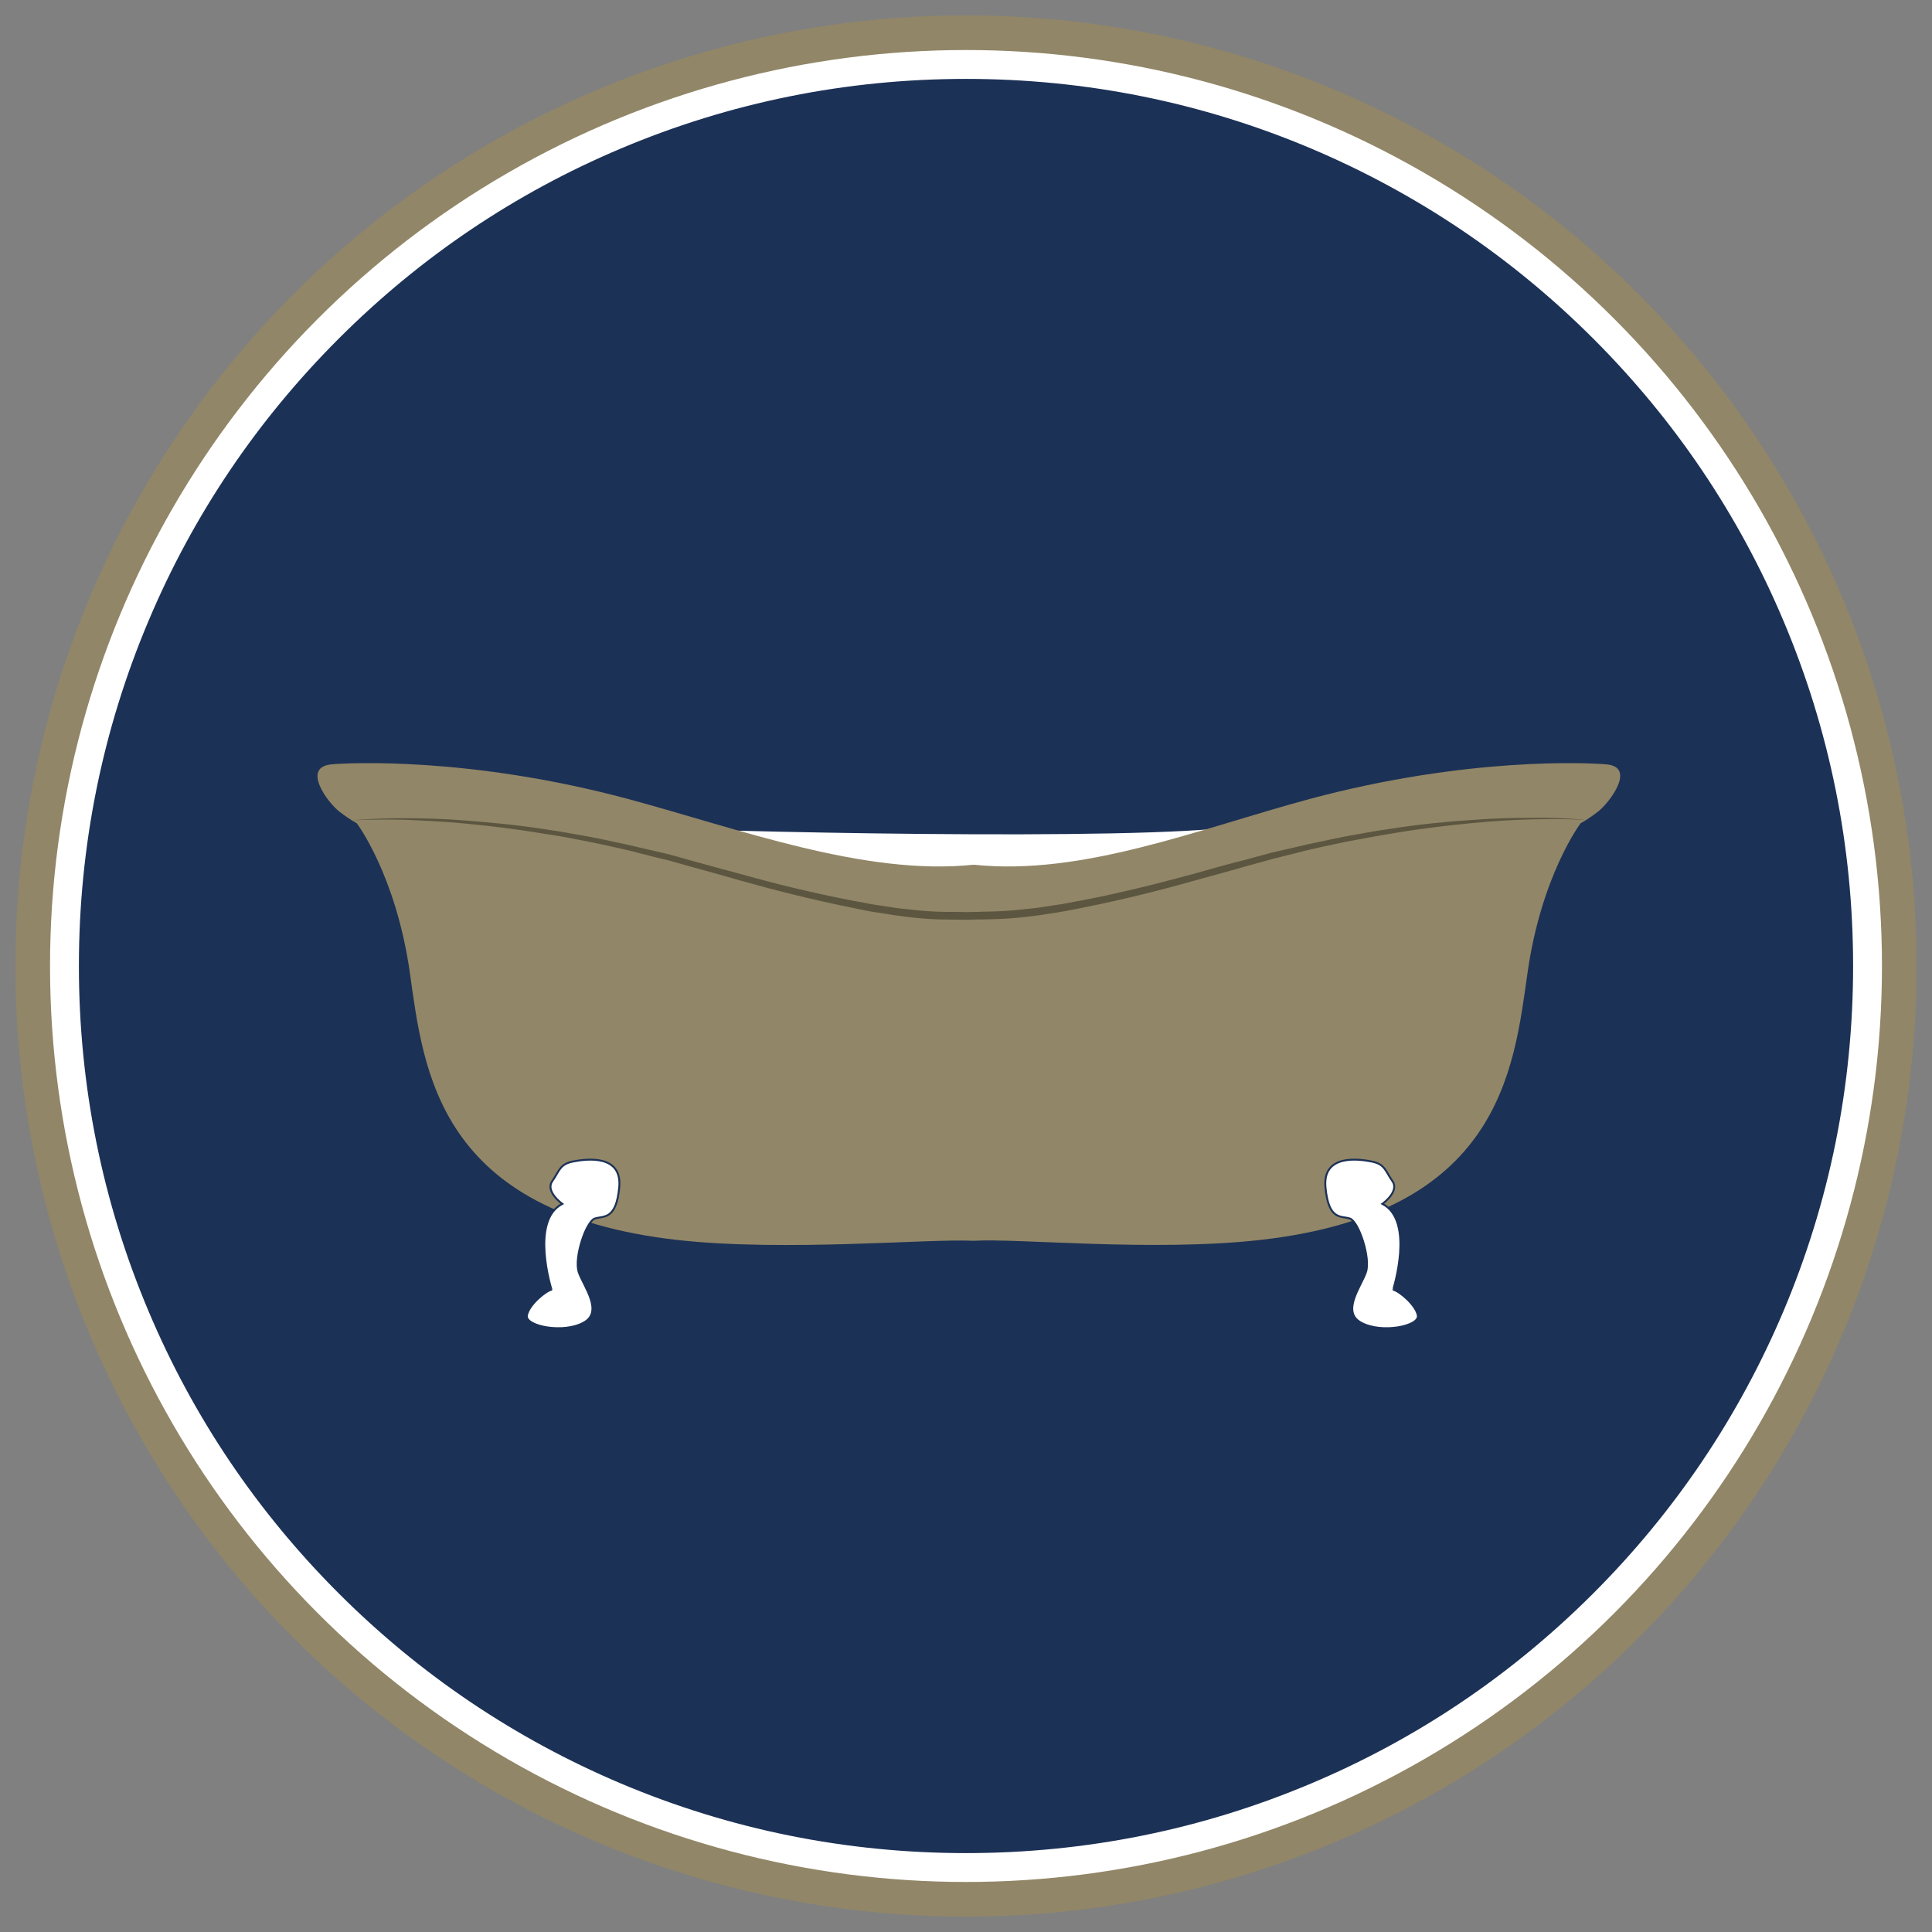 <?xml version="1.0" encoding="utf-8"?>
<!-- Generator: Adobe Illustrator 17.1.0, SVG Export Plug-In . SVG Version: 6.00 Build 0)  -->
<!DOCTYPE svg PUBLIC "-//W3C//DTD SVG 1.1//EN" "http://www.w3.org/Graphics/SVG/1.1/DTD/svg11.dtd">
<svg version="1.1" xmlns="http://www.w3.org/2000/svg" xmlns:xlink="http://www.w3.org/1999/xlink" x="0px" y="0px"
	 viewBox="0 0 502 502" enable-background="new 0 0 502 502" xml:space="preserve">
<rect x="0" y="0" width="502" height="502" fill="#808080" stroke="none"/>
<g id="Ebene_5">
	<g>
		<path fill="#1C3156" d="M251,487.5c-63.2,0-122.6-24.6-167.2-69.3C39.1,373.5,14.5,314.2,14.5,251S39.1,128.4,83.8,83.8
			C128.4,39.1,187.8,14.5,251,14.5c63.2,0,122.6,24.6,167.2,69.3c44.7,44.7,69.3,104.1,69.3,167.2s-24.6,122.6-69.3,167.2
			C373.5,462.9,314.2,487.5,251,487.5z"/>
		<path fill="#FFFFFF" d="M251,20.5c31.1,0,61.3,6.1,89.7,18.1C368.1,50.2,392.8,66.8,414,88c21.2,21.2,37.8,45.8,49.4,73.3
			c12,28.4,18.1,58.6,18.1,89.7s-6.1,61.3-18.1,89.7c-11.6,27.4-28.2,52.1-49.4,73.3c-21.2,21.2-45.8,37.8-73.3,49.4
			c-28.4,12-58.6,18.1-89.7,18.1s-61.3-6.1-89.7-18.1c-27.4-11.6-52.1-28.2-73.3-49.4c-21.2-21.2-37.8-45.8-49.4-73.3
			c-12-28.4-18.1-58.6-18.1-89.7s6.1-61.3,18.1-89.7C50.2,133.8,66.8,109.2,88,88c21.2-21.2,45.8-37.8,73.3-49.4
			C189.7,26.6,219.9,20.5,251,20.5 M251,8.5C117.1,8.5,8.5,117.1,8.5,251S117.1,493.5,251,493.5S493.5,384.9,493.5,251
			S384.9,8.5,251,8.5L251,8.5z"/>
		<circle fill="none" stroke="#918667" stroke-width="9" stroke-miterlimit="10" cx="251" cy="251" r="242.5"/>
	</g>
</g>
<g id="Ebene_4">
</g>
<g id="Ebene_2">
</g>
<g id="Ebene_1">
</g>
<g id="Ebene_3">
</g>
<g id="Ebene_6">
	<path fill="#FFFFFF" d="M148.5,214c0,0-39.5-9.3-24.8-4.4c10.7,3.6-19.1,1.8,36.2,5.1c23.2,1.4,136.1,3.9,161.6,0
		c82.2-12.7,82.4-7.6,71.8,0.8c-5.9,4.7-74.4,29.8-136.8,31c-49.7,1-96.7-21.5-96.7-21.5L148.5,214z"/>
</g>
<g id="Ebene_10">
</g>
<g id="Ebene_8">
	<path fill="#918667" d="M417.3,198.6c-4.5-0.4-36-2-77,9c-28.9,7.8-58.9,20-87.1,17.1l0,0c-0.1,0-0.1,0-0.2,0c-0.1,0-0.1,0-0.2,0
		l0,0c-28.2,2.9-60.7-9.3-89.6-17.1c-41-11-72.5-9.4-77-9c-8,0.7-1,10,2,12.3s4.5,3,4.5,3s10.2,13.5,13.8,38.9
		c3.6,25.4,7.2,62.4,69.6,69.4c27.9,3.1,65.5-0.4,76.8,0.2v0c0,0,0.1,0,0.1,0c0,0,0.1,0,0.1,0v0c11.3-0.7,46.3,2.9,74.2-0.2
		c62.4-7,66-44,69.6-69.4c3.6-25.4,13.8-38.9,13.8-38.9s1.5-0.7,4.5-3S425.3,199.2,417.3,198.6z"/>
</g>
<g id="Ebene_9">
	<path fill="#FFFFFF" stroke="#1C3156" stroke-width="0.5" stroke-miterlimit="10" d="M359.2,312.8c0,0,4.5-3.2,2.6-5.9
		s-1.9-4.4-5.4-5.1c-3.5-0.7-12.8-1.9-12,6.7s4,7.4,6.3,8.1c2.3,0.7,5.5,10.3,4.2,14c-1.3,3.7-6.5,10.3-1.2,13.1
		c5.3,2.9,15.2,0.9,14.7-1.9c-0.5-2.8-4.9-6.4-6.4-6.7C362,335.1,367.7,317.2,359.2,312.8z"/>
	<path fill="#FFFFFF" stroke="#1C3156" stroke-width="0.5" stroke-miterlimit="10" d="M146.1,312.8c0,0-4.5-3.2-2.6-5.9
		c1.9-2.7,1.9-4.4,5.4-5.1c3.5-0.7,12.8-1.9,12,6.7c-0.8,8.5-4,7.4-6.3,8.1c-2.3,0.7-5.5,10.3-4.2,14c1.3,3.7,6.5,10.3,1.2,13.1
		c-5.3,2.9-15.2,0.9-14.7-1.9c0.5-2.8,4.9-6.4,6.4-6.7C143.3,335.1,137.6,317.2,146.1,312.8z"/>
	<g>
		<path fill="#5C5641" d="M412.3,213.1c0,0-1.3-0.1-3.7-0.2c-2.4-0.1-5.9-0.1-10.4,0c-4.5,0.1-9.9,0.4-16,1
			c-6.2,0.6-13.1,1.4-20.7,2.7c-3.8,0.6-7.7,1.4-11.7,2.1c-2,0.4-4.1,0.9-6.1,1.3c-2.1,0.5-4.2,0.9-6.3,1.5
			c-2.1,0.5-4.3,1.1-6.4,1.6c-2.2,0.6-4.3,1.2-6.6,1.8c-4.4,1.3-9,2.5-13.6,3.8c-9.2,2.6-18.8,5-28.7,7c-2.5,0.5-4.9,1-7.5,1.4
			c-2.5,0.4-5,0.8-7.6,1.1c-2.5,0.3-5.1,0.5-7.7,0.6l-3.8,0.1c-1.3,0-2.5,0-3.9,0.1l-7.7-0.1c-2.6-0.1-5.2-0.3-7.7-0.6
			c-2.6-0.3-5.1-0.7-7.6-1.1c-2.5-0.3-5-0.9-7.5-1.4c-9.9-2-19.5-4.4-28.7-7c-4.6-1.3-9.1-2.6-13.6-3.8c-2.2-0.6-4.4-1.3-6.6-1.8
			c-2.2-0.5-4.3-1.1-6.4-1.6c-2.1-0.6-4.2-1-6.3-1.5c-2.1-0.5-4.1-0.9-6.1-1.3c-4-0.8-7.9-1.6-11.7-2.1c-7.5-1.3-14.5-2.1-20.7-2.7
			c-6.2-0.6-11.6-0.8-16-1c-4.5-0.1-8,0-10.4,0c-2.4,0.1-3.7,0.2-3.7,0.2s5.1-0.6,14-0.6c4.5,0,9.9,0.1,16.1,0.6
			c6.2,0.5,13.2,1.1,20.8,2.3c3.8,0.5,7.7,1.3,11.8,2c2,0.4,4.1,0.8,6.2,1.3c2.1,0.4,4.2,0.9,6.3,1.4c2.1,0.5,4.3,1,6.5,1.5
			c2.2,0.5,4.4,1.2,6.6,1.8c4.4,1.2,9,2.5,13.6,3.7c9.2,2.6,18.8,4.9,28.6,6.8c2.5,0.4,4.9,1,7.4,1.3c2.5,0.4,5,0.8,7.5,1
			c2.5,0.3,5,0.5,7.5,0.6c2.5,0.1,5.1,0,7.6,0.1c1.2-0.1,2.5,0,3.8-0.1l3.8-0.1c2.5-0.1,5-0.3,7.5-0.6c2.5-0.2,5-0.6,7.5-1
			c2.5-0.3,4.9-0.9,7.4-1.3c9.8-1.9,19.4-4.3,28.6-6.8c4.6-1.3,9.1-2.6,13.6-3.7c2.2-0.6,4.4-1.2,6.6-1.8c2.2-0.5,4.4-1,6.5-1.5
			c2.1-0.5,4.3-1,6.3-1.4c2.1-0.4,4.1-0.9,6.2-1.3c4.1-0.7,8-1.5,11.8-2c7.6-1.2,14.6-1.9,20.8-2.3c6.2-0.5,11.6-0.6,16.1-0.6
			C407.3,212.4,412.3,213.1,412.3,213.1z"/>
	</g>
</g>
<g id="Ebene_7">
</g>
</svg>
